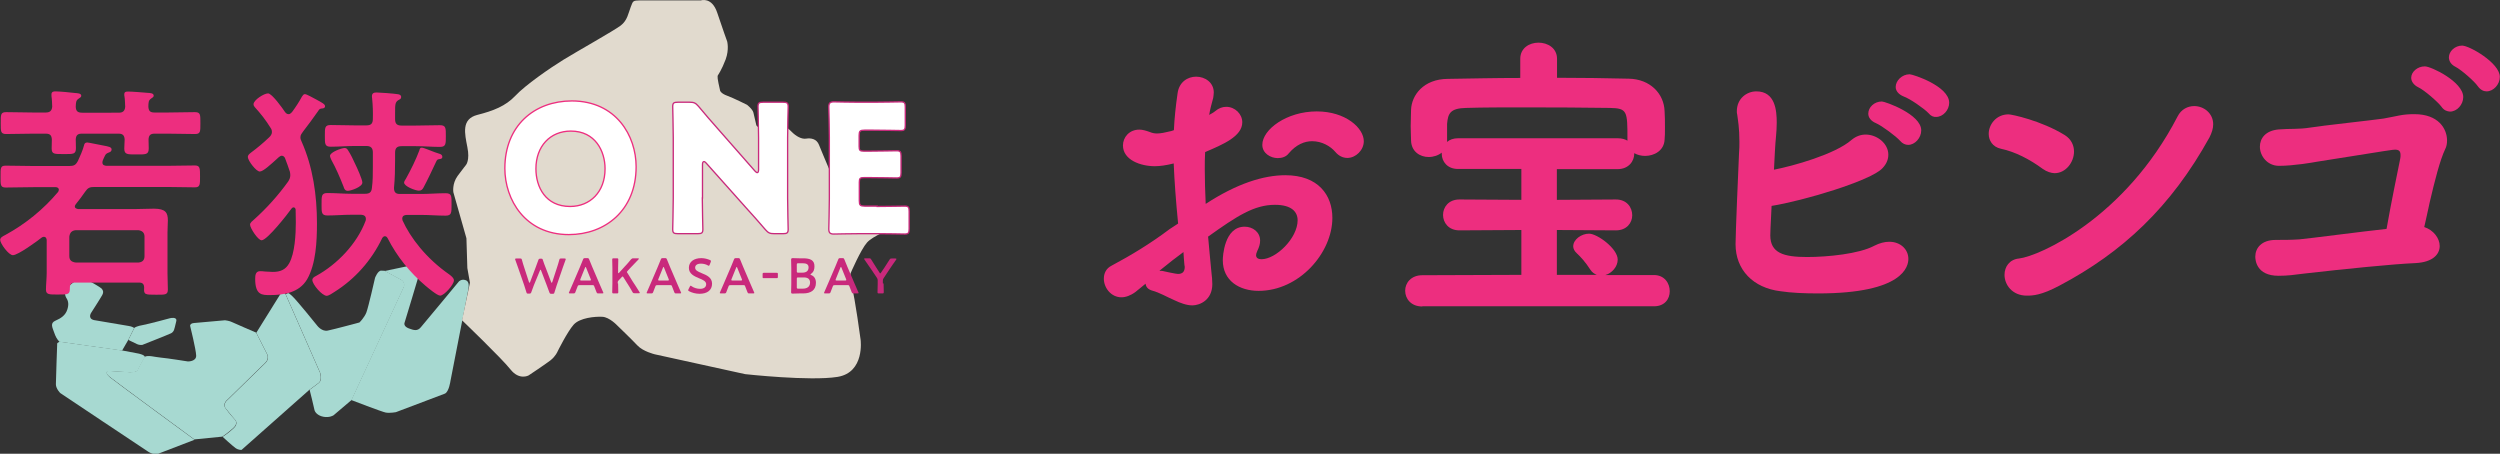 <?xml version="1.0" encoding="utf-8"?>
<!-- Generator: Adobe Illustrator 25.3.1, SVG Export Plug-In . SVG Version: 6.00 Build 0)  -->
<svg version="1.1" id="Layer_1" xmlns="http://www.w3.org/2000/svg" xmlns:xlink="http://www.w3.org/1999/xlink" x="0px" y="0px"
	 viewBox="0 0 1359.8 246.8" style="enable-background:new 0 0 1359.8 246.8;" xml:space="preserve">
<rect x="0" y="0" width="1359.8" height="246.8" fill="#333333" stroke="none"/>
<style type="text/css">
	.st0{fill:#A7D9D1;}
	.st1{fill:#E1DACE;}
	.st2{fill:#C9297C;}
	.st3{fill:#ED2E7F;}
	.st4{fill:#FFFFFF;stroke:#ED2E7F;stroke-width:0.733;}
	.st5{fill:#FFFFFF;stroke:#C9297C;stroke-width:0.733;}
</style>
<g>
	<g>
		<g>
			<path class="st0" d="M69.7,185C69.7,185,69.8,185,69.7,185l3.3-6.6c0,0,0,0,0,0s-1.2-0.9-3-1.1c-1.8-0.3-18.9-3.2-18.9-3.2
				c-3.6-0.9-1.5-4-1.5-4s4.9-7.6,6-9.6c1.1-2,0.1-3-0.4-3.6c-0.5-0.6-5.8-3.6-8.3-5c-2.5-1.4-4.4-0.2-4.4-0.2s-3.7,2.5-5.6,4.5
				c-1.9,2-1.8,4.2-0.8,5.9c1.1,1.6,1.4,3.6,0.5,6.3c-1,3.1-3.4,4.7-6.4,6c-3.1,1.3-1.7,3.7-0.8,6.3c0.9,2.6,1.5,3.6,2.9,5.2
				l34.1,4.8L69.7,185z"/>
			<path class="st0" d="M74.6,187.2c1.2,0.6,2.8,0.4,2.8,0.4s14.2-5.6,15.6-6.3c1.4-0.7,1.7-2,1.7-2s0.7-2.2,1.2-4.7
				c0.5-2.5-3.5-1.5-3.5-1.5s-11.4,3.1-14.7,3.7c-3,0.5-4.4,1.3-4.6,1.5l-3.3,6.6C70.3,185.2,73.5,186.6,74.6,187.2z"/>
			<path class="st0" d="M59.2,201.8c0,0,6.4,0.5,11.2,0.7c4.9,0.2,4.7-1.5,4.7-1.5l3.7-6.8c0-1.2-3.5-1.9-3.5-1.9l-9-1.7l0,0
				l-34.1-4.8c0,0,0,0,0.1,0.1c-1.7,0.8-1.2,1.4-1.2,1.4s-0.7,19.3-0.7,21.7c0,2.5,2.4,4.8,2.4,4.8s45.6,30.5,48,32
				c2.4,1.5,4.7,1.2,4.7,1.2l20.3-7.8c0,0-42-30.8-45.9-33.9C56.1,202,59.2,201.8,59.2,201.8z"/>
			<path class="st0" d="M217.8,151.9l-8.5-4.6c0,0,0,0-1.9-0.1c-1.9-0.1-3.4,3.9-3.4,3.9s-3.6,15.9-4.7,18.8
				c-1.1,2.9-3.8,5.5-3.8,5.5s-14.1,3.8-17.2,4.4c-3.2,0.7-5.7-2.6-5.7-2.6s-10.7-13.3-13.4-15.9c-2.7-2.6-2.4-1.9-3.8-1.2
				l18.8,42.8c0,0,1.2,3.7-0.7,5.3c-1.9,1.5-5.1,3.8-5.1,3.8s2.4,9.5,2.6,10.8c0.2,1.3,1.7,3.3,5,3.9c3.3,0.6,5.4-0.8,5.4-0.8
				l9.9-8.4c0,0,27.1-58.6,28.4-61.4C220.9,153.3,217.8,151.9,217.8,151.9z"/>
			<path class="st0" d="M245,207.3c0,0,9.2-47.3,9.7-49.7c0.5-2.5,0.4-4.8-1.7-5.3c-2.1-0.6-3.4,0.8-3.4,0.8s-18.8,22.7-20.7,24.9
				c-1.8,2.2-3.7,1.7-6.6,0.6c-2.9-1.1-2.3-2.9-2.3-2.9s8-26.2,8.8-29.6c0.8-3.4-3.4-2.1-3.4-2.1l-16.2,3.4l8.5,4.6
				c0,0,3.1,1.4,1.8,4.2c-1.3,2.8-28.4,61.4-28.4,61.4s16.6,6.4,18.7,6.8c2.2,0.4,5.5-0.2,5.5-0.2s24.5-9.3,26.7-10.1
				C244.2,213.1,245,207.3,245,207.3z"/>
			<path class="st0" d="M127.9,228.4c0,0-3.4-3.7-5.2-6.3c-1.9-2.5,1-4.7,1-4.7s18.9-18.4,20.7-20.2c1.8-1.8,1.1-4.1,1.1-4.1
				l-6.2-12.2c0,0-11.7-5-13.1-5.7c-1.3-0.7-3.8-1-3.8-1s-14.7,1.3-16.9,1.5c-2.2,0.2-2.1,1.5-2.1,1.5s3.2,12.9,3.3,16.2
				c0.1,3.3-4.5,3.2-4.5,3.2s-11.3-1.8-14.8-2.1c-3.5-0.3-6.7-1.5-8.8-0.4l-3.7,6.8c0,0,0.2,1.7-4.7,1.5c-4.8-0.2-11.2-0.7-11.2-0.7
				s-3.1,0.3,0.8,3.4c3.9,3.1,45.9,33.9,45.9,33.9l15.2-1.5c0,0,3.3-2.2,6-4.7C129.7,230.3,127.9,228.4,127.9,228.4z"/>
			<path class="st0" d="M174.1,202.8L155.3,160c-1.6-1.8-2.7-0.2-2.7-0.2L139.4,181l6.2,12.2c0,0,0.7,2.3-1.1,4.1
				c-1.8,1.8-20.7,20.2-20.7,20.2s-2.9,2.2-1,4.7c1.9,2.5,5.2,6.3,5.2,6.3s1.8,1.9-0.9,4.4c-2.6,2.5-6,4.7-6,4.7s5.3,4.9,7,6.1
				s3.3,1,3.3,1l36.9-32.7c0,0,3.2-2.3,5.1-3.8C175.3,206.6,174.1,202.8,174.1,202.8z"/>
		</g>
		<path class="st1" d="M254.2,145.8l-0.5-16.2l-7.1-25c0,0-0.8-4.6,2.3-8.9c3.2-4.3,4.5-5.9,4.5-5.9s2.3-2.5,0.8-9.8
			c-1.4-7.3-3.4-15.2,5.4-17.5c8.7-2.2,15.4-4.8,20.7-10.4c5.3-5.7,18.7-15,26-19.5c7.3-4.5,27.6-15.9,31.3-18.7
			c3.7-2.8,4.2-6.9,5.5-10.2c1.3-3.3,1-3.4,5.4-3.5c4.4,0,32.8,0,32.8,0s5.9-2,8.8,6.7c2.9,8.7,5.4,15.6,5.4,15.6s1.2,4.3-0.8,9.8
			c-2.1,5.6-4.2,8.6-4.2,8.6s-0.6,0.2,0.3,4.4c0.9,4.1,0.9,4.1,0.9,4.1s0.5,1.5,3.9,2.7c3.3,1.2,10.7,4.9,10.7,4.9s3.1,2.4,3.5,4.3
			c0.4,1.8,1.6,6.9,1.6,6.9s1.8,2.4,4.4,2.5c2.6,0.1,10-2.2,10-2.2s2,0.3,4.6,3c2.6,2.7,5.7,4.3,8.1,3.9c2.4-0.4,5.7,0,7,3.5
			c1.3,3.4,11.7,27.7,11.7,27.7s-5.5,9.4-1,9.4c4.4,0,22,2.8,22,2.8s6.8,1.3,6.3,4c-0.6,2.7-9.5,5.3-12.9,9.1
			c-3.4,3.8-8.9,16.6-8.9,16.6s-1,2.6,0.7,7.9c1.6,5.3,4.7,28.4,4.7,28.4s2.4,17.8-12.6,20.2c-15,2.4-50.2-1.5-50.2-1.5l-49.2-10.8
			c0,0-6.3-1.5-9.4-4.8c-3.1-3.3-11-10.9-11-10.9s-4.2-4.5-8.1-4.7c-3.9-0.2-12.2,0.5-15.6,4.3c-3.4,3.8-8.7,14.5-8.7,14.5
			s-1,2.6-3.9,4.9c-3,2.3-11.9,8.2-11.9,8.2s-5,2.8-9.8-3.2c-4.7-6-26.4-26.8-26.4-26.8l4.3-20.4L254.2,145.8z"/>
	</g>
	<g>
		<g>
			<g>
				<g>
					<path class="st2" d="M290.4,155.1c-0.5,1.3-0.9,2.4-1.4,3.8c-0.2,0.6-0.4,0.8-1.1,0.8h-0.6c-0.7,0-0.8-0.1-1-0.8
						c-0.4-1.4-0.8-2.5-1.2-3.8l-3.3-9.5c-0.5-1.3-0.9-2.5-1.5-4.2c-0.1-0.2-0.1-0.3-0.1-0.5c0-0.2,0.2-0.3,0.6-0.3h2.1
						c0.7,0,0.8,0.1,1,0.8c0.4,1.6,0.8,2.7,1.2,4l2.6,8c0.1,0.2,0.2,0.4,0.3,0.4c0.1,0,0.2-0.1,0.3-0.3l3-7.9
						c0.5-1.4,0.9-2.5,1.5-4.1c0.2-0.6,0.4-0.8,1.1-0.8h0.4c0.7,0,0.8,0.1,1,0.8c0.5,1.6,1,2.8,1.5,4.1l3,7.9
						c0.1,0.2,0.2,0.3,0.3,0.3c0.1,0,0.2-0.1,0.3-0.4l2.6-8c0.4-1.3,0.8-2.4,1.2-4c0.2-0.7,0.3-0.8,1-0.8h1.9c0.4,0,0.6,0.1,0.6,0.3
						c0,0.1,0,0.3-0.1,0.5c-0.6,1.7-1,2.9-1.5,4.2l-3.3,9.6c-0.4,1.3-0.8,2.4-1.2,3.8c-0.2,0.7-0.3,0.8-1,0.8h-0.7
						c-0.7,0-0.8-0.1-1.1-0.8c-0.5-1.4-0.9-2.6-1.4-3.8l-3.1-8.1c-0.1-0.2-0.2-0.4-0.3-0.4c-0.1,0-0.2,0.1-0.3,0.4L290.4,155.1z"/>
					<path class="st2" d="M315.3,155.1c-0.7,0-0.9,0.1-1.1,0.6c-0.4,0.9-0.7,1.8-1.2,3.1c-0.2,0.6-0.4,0.8-1.1,0.8H310
						c-0.4,0-0.6-0.1-0.6-0.3c0-0.1,0.1-0.2,0.2-0.5c0.8-1.9,1.4-3.2,2-4.6l3.9-9.1c0.5-1.2,1-2.5,1.6-3.9c0.2-0.6,0.4-0.8,1.1-0.8
						h1.2c0.7,0,0.8,0.1,1.1,0.8c0.6,1.5,1.1,2.8,1.6,3.9l3.9,9.1c0.6,1.4,1.2,2.7,2,4.6c0.1,0.2,0.2,0.4,0.2,0.5
						c0,0.2-0.2,0.3-0.6,0.3h-2.1c-0.7,0-0.8-0.1-1.1-0.8c-0.5-1.3-0.8-2.2-1.2-3.1c-0.2-0.6-0.4-0.6-1.1-0.6H315.3z M315.7,151.8
						c-0.1,0.2-0.1,0.3-0.1,0.5c0,0.2,0.2,0.3,0.6,0.3h4.6c0.4,0,0.6-0.1,0.6-0.3c0-0.1,0-0.3-0.1-0.5l-2.5-6.2
						c-0.1-0.3-0.2-0.4-0.3-0.4c-0.1,0-0.2,0.1-0.3,0.4L315.7,151.8z"/>
					<path class="st2" d="M336.2,154.2c0,1.6,0.1,4.5,0.1,4.7c0,0.6-0.2,0.7-0.8,0.7h-1.7c-0.6,0-0.8-0.1-0.8-0.7
						c0-0.2,0.1-3.2,0.1-4.7v-8.3c0-1.6-0.1-4.5-0.1-4.7c0-0.6,0.2-0.7,0.8-0.7h1.7c0.6,0,0.8,0.1,0.8,0.7c0,0.2-0.1,3.2-0.1,4.7
						v2.3c0,0.3,0.1,0.4,0.2,0.4c0.1,0,0.2-0.1,0.3-0.2l2.9-3.2c1.1-1.2,2.2-2.3,3.6-4.1c0.5-0.5,0.7-0.6,1.3-0.6h2.5
						c0.4,0,0.5,0.1,0.5,0.2c0,0.1-0.1,0.2-0.2,0.4c-2.1,2.2-3.3,3.4-4.7,4.9l-1.2,1.3c-0.2,0.3-0.4,0.5-0.4,0.6
						c0,0.2,0.1,0.4,0.3,0.6l2.9,4.7c1,1.5,2,3,3.6,5.6c0.1,0.2,0.2,0.3,0.2,0.5c0,0.2-0.2,0.2-0.6,0.2h-2.2c-0.7,0-0.9-0.1-1.2-0.7
						c-1.1-2-2-3.4-2.9-4.8l-2-3.2c-0.2-0.3-0.3-0.4-0.5-0.4c-0.2,0-0.3,0.1-0.5,0.4l-1.7,1.8c-0.3,0.3-0.4,0.5-0.4,1V154.2z"/>
					<path class="st2" d="M357.6,155.1c-0.7,0-0.9,0.1-1.1,0.6c-0.4,0.9-0.7,1.8-1.2,3.1c-0.2,0.6-0.4,0.8-1.1,0.8h-1.9
						c-0.4,0-0.6-0.1-0.6-0.3c0-0.1,0.1-0.2,0.2-0.5c0.8-1.9,1.4-3.2,2-4.6l3.9-9.1c0.5-1.2,1-2.5,1.6-3.9c0.2-0.6,0.4-0.8,1.1-0.8
						h1.2c0.7,0,0.8,0.1,1.1,0.8c0.6,1.5,1.1,2.8,1.6,3.9l3.9,9.1c0.6,1.4,1.2,2.7,2,4.6c0.1,0.2,0.2,0.4,0.2,0.5
						c0,0.2-0.2,0.3-0.6,0.3h-2.1c-0.7,0-0.8-0.1-1.1-0.8c-0.5-1.3-0.8-2.2-1.2-3.1c-0.2-0.6-0.4-0.6-1.1-0.6H357.6z M358.1,151.8
						c-0.1,0.2-0.1,0.3-0.1,0.5c0,0.2,0.2,0.3,0.6,0.3h4.6c0.4,0,0.6-0.1,0.6-0.3c0-0.1,0-0.3-0.1-0.5l-2.5-6.2
						c-0.1-0.3-0.2-0.4-0.3-0.4c-0.1,0-0.2,0.1-0.3,0.4L358.1,151.8z"/>
					<path class="st2" d="M387.3,154.3c0,3.5-2.6,5.5-6.8,5.5c-2.1,0-4.2-0.6-5.7-1.4c-0.4-0.2-0.5-0.4-0.5-0.6
						c0-0.1,0.1-0.3,0.2-0.5l0.7-1.4c0.2-0.4,0.3-0.5,0.5-0.5c0.1,0,0.3,0.1,0.5,0.3c1.3,0.9,3,1.4,4.6,1.4c2,0,3.3-0.9,3.3-2.5
						c0-1.6-1.7-2.4-4-3.3c-2.6-1.1-5.4-2.4-5.4-5.6c0-3.3,2.7-5.3,6.8-5.3c1.7,0,3.4,0.5,4.6,1c0.4,0.2,0.6,0.3,0.6,0.6
						c0,0.1-0.1,0.3-0.1,0.5L386,144c-0.2,0.4-0.3,0.6-0.4,0.6c-0.1,0-0.3-0.1-0.5-0.2c-1-0.6-2.4-1-3.8-1c-2.2,0-3.2,0.9-3.2,2.2
						c0,1.4,1.4,2.1,3.6,3C384.5,149.7,387.3,151,387.3,154.3z"/>
					<path class="st2" d="M397.4,155.1c-0.7,0-0.9,0.1-1.1,0.6c-0.4,0.9-0.7,1.8-1.2,3.1c-0.2,0.6-0.4,0.8-1.1,0.8h-1.9
						c-0.4,0-0.6-0.1-0.6-0.3c0-0.1,0.1-0.2,0.2-0.5c0.8-1.9,1.4-3.2,2-4.6l3.9-9.1c0.5-1.2,1-2.5,1.6-3.9c0.2-0.6,0.4-0.8,1.1-0.8
						h1.2c0.7,0,0.8,0.1,1.1,0.8c0.6,1.5,1.1,2.8,1.6,3.9l3.9,9.1c0.6,1.4,1.2,2.7,2,4.6c0.1,0.2,0.2,0.4,0.2,0.5
						c0,0.2-0.2,0.3-0.6,0.3h-2.1c-0.7,0-0.8-0.1-1.1-0.8c-0.5-1.3-0.8-2.2-1.2-3.1c-0.2-0.6-0.4-0.6-1.1-0.6H397.4z M397.9,151.8
						c-0.1,0.2-0.1,0.3-0.1,0.5c0,0.2,0.2,0.3,0.6,0.3h4.6c0.4,0,0.6-0.1,0.6-0.3c0-0.1,0-0.3-0.1-0.5l-2.5-6.2
						c-0.1-0.3-0.2-0.4-0.3-0.4c-0.1,0-0.2,0.1-0.3,0.4L397.9,151.8z"/>
					<path class="st2" d="M417.9,151.3c-0.9,0-2.1,0-2.5,0c-0.6,0-0.6-0.2-0.6-0.8v-1.3c0-0.6,0.1-0.8,0.6-0.8c0.3,0,1.6,0,2.5,0
						h2.3c0.8,0,2,0,2.3,0c0.6,0,0.6,0.2,0.6,0.8v1.3c0,0.6-0.1,0.8-0.6,0.8c-0.3,0-1.5,0-2.3,0H417.9z"/>
					<path class="st2" d="M434.7,159.6c-1.3,0-3.4,0.1-3.6,0.1c-0.6,0-0.8-0.2-0.8-0.8c0-0.2,0.1-3.1,0.1-4.6v-8.5
						c0-1.3-0.1-4-0.1-4.5c0-0.6,0.2-0.9,0.8-0.9c0.3,0,2.3,0.1,3.6,0.1h2.1c3.9,0,6.2,1,6.2,4.3c0,1.6-0.3,3-1.8,4.1
						c-0.2,0.2-0.4,0.3-0.4,0.4c0,0.1,0.1,0.2,0.4,0.3c1.6,0.6,2.6,2,2.6,4.2c0,4-2.7,5.8-7,5.8H434.7z M433.4,147.5
						c0,0.7,0.1,0.8,0.8,0.8h2.2c2,0,3.4-0.8,3.4-2.9c0-1.8-1.5-2.2-3.1-2.2h-2.5c-0.7,0-0.8,0.1-0.8,0.8V147.5z M433.4,156.2
						c0,0.7,0.1,0.8,0.8,0.8h2.5c2.2,0,3.9-1,3.9-3.3c0-2-1.3-2.8-3.4-2.8h-3c-0.7,0-0.8,0.1-0.8,0.8V156.2z"/>
					<path class="st2" d="M454.1,155.1c-0.7,0-0.9,0.1-1.1,0.6c-0.4,0.9-0.7,1.8-1.2,3.1c-0.2,0.6-0.4,0.8-1.1,0.8h-1.9
						c-0.4,0-0.6-0.1-0.6-0.3c0-0.1,0.1-0.2,0.2-0.5c0.8-1.9,1.4-3.2,2-4.6l3.9-9.1c0.5-1.2,1-2.5,1.6-3.9c0.2-0.6,0.4-0.8,1.1-0.8
						h1.2c0.7,0,0.8,0.1,1.1,0.8c0.6,1.5,1.1,2.8,1.6,3.9l3.9,9.1c0.6,1.4,1.2,2.7,2,4.6c0.1,0.2,0.2,0.4,0.2,0.5
						c0,0.2-0.2,0.3-0.6,0.3h-2.1c-0.7,0-0.8-0.1-1.1-0.8c-0.5-1.3-0.8-2.2-1.2-3.1c-0.2-0.6-0.4-0.6-1.1-0.6H454.1z M454.6,151.8
						c-0.1,0.2-0.1,0.3-0.1,0.5c0,0.2,0.2,0.3,0.6,0.3h4.6c0.4,0,0.6-0.1,0.6-0.3c0-0.1,0-0.3-0.1-0.5l-2.5-6.2
						c-0.1-0.3-0.2-0.4-0.3-0.4c-0.1,0-0.2,0.1-0.3,0.4L454.6,151.8z"/>
					<path class="st2" d="M480.6,154.2c0,1.6,0.1,4.5,0.1,4.7c0,0.6-0.2,0.7-0.8,0.7h-1.8c-0.6,0-0.8-0.1-0.8-0.7
						c0-0.2,0.1-3.2,0.1-4.7v-1.7c0-0.6-0.1-0.9-0.5-1.5l-3.1-4.6c-1.1-1.6-2.2-3.2-3.6-5.2c-0.1-0.2-0.2-0.3-0.2-0.4
						c0-0.2,0.2-0.3,0.6-0.3h2.1c0.7,0,0.9,0.1,1.2,0.7c0.9,1.5,1.8,2.9,2.7,4.3l1.8,2.8c0.2,0.3,0.3,0.4,0.4,0.4
						c0.1,0,0.2-0.1,0.4-0.4l1.9-2.8c0.9-1.4,1.8-2.7,2.7-4.2c0.4-0.6,0.5-0.7,1.2-0.7h2c0.4,0,0.6,0.1,0.6,0.3
						c0,0.1-0.1,0.2-0.2,0.4c-1.4,1.9-2.4,3.5-3.6,5.2l-3.1,4.7c-0.4,0.5-0.5,0.8-0.5,1.5V154.2z"/>
				</g>
			</g>
			<g>
				<path class="st3" d="M75.7,153.7h-35c-1.9,0-2.7,0.9-2.7,2.8c0,3.7-0.6,3.7-6.5,3.7c-4.7,0-6.5,0.1-6.5-2.7
					c0-2.5,0.4-6.3,0.4-9.2v-17.8c-0.1-0.9-0.5-1.7-1.5-1.7c-0.5,0-0.9,0.2-1.2,0.4c-2.5,2-12.9,9.6-15.7,9.6
					c-2.3,0-6.9-6.4-6.9-8.3c0-1.4,1.7-2.1,2.8-2.7c11-6,20.6-13.8,28.7-23.4c0.2-0.4,0.4-0.7,0.4-1.2c0-1-0.9-1.4-1.7-1.4H18.4
					c-5.2,0-10.2,0.2-15.3,0.2c-3,0-2.8-1.6-2.8-6c0-4.6-0.1-5.9,2.8-5.9c5.1,0,10.1,0.2,15.3,0.2h19.2c2.6,0,3.6-0.5,4.8-2.8
					c1.2-2.6,2.5-5.5,3.3-8.4c0.2-1,0.6-1.6,1.8-1.6c0.7,0,7,1.4,8.4,1.6c3.3,0.6,4.8,0.9,4.8,2.2c0,1-0.7,1.4-1.6,1.7
					c-1.6,0.6-1.7,1-2.5,2.7c-0.2,0.5-0.5,1-0.7,1.6c-0.1,0.4-0.2,0.6-0.2,1.1c0,1.4,1.1,1.7,2.2,1.8h32.8c5.1,0,10.1-0.2,15.3-0.2
					c2.8,0,2.8,1.5,2.8,5.9c0,4.4,0.1,6-2.8,6c-5.2,0-10.2-0.2-15.3-0.2H51.4c-2.6,0-3.6,0.4-5.1,2.6c-1.6,2.3-3.3,4.6-5.1,6.8
					c-0.2,0.4-0.5,0.7-0.5,1.2c0,1,0.9,1.2,1.7,1.4h31.8c3.2,0,6.3-0.2,9.5-0.2c6.5,0,7.6,2.3,7.6,6.4c0,1.9-0.2,4.2-0.2,6.8v21.7
					c0,3.1,0.2,6.4,0.2,9.1c0,3-1.6,2.8-6.5,2.8c-5.9,0-6.7,0-6.4-3.8C78.4,154.6,77.6,153.7,75.7,153.7z M64.6,61.3
					c2.2,0,3.3-0.9,3.5-3.2c-0.1-1.7-0.1-3.9-0.4-5.7c-0.1-0.2-0.1-0.7-0.1-1.1c0-1.4,1-1.5,2.1-1.5c2.1,0,8.3,0.5,10.6,0.7
					c1.4,0.1,3.3,0.1,3.3,1.6c0,0.6-0.6,1-1.4,1.5c-1.5,1.1-1.4,2-1.5,4.3c0.1,2.5,1,3.3,3.3,3.3h7.4c4.9,0,9.7-0.2,14.6-0.2
					c3.1,0,3,1.4,3,6c0,4.6,0.1,5.9-3,5.9c-4.8,0-9.6-0.2-14.6-0.2h-7.3c-2.3,0-3.2,0.9-3.3,3.2c0,1.6,0.1,3.2,0.1,4.8
					c0,3.5-1.6,3.3-6.8,3.3c-4.8,0-6.5,0.1-6.5-3.2c0-1.6,0.2-3.3,0.2-4.9c-0.1-2.3-1.1-3.2-3.3-3.2h-20c-2.3,0-3.2,0.9-3.3,3.2
					c0,1.5,0.1,3.1,0.1,4.6c0,3.5-1.4,3.3-6.7,3.3c-5.1,0-6.5,0.1-6.5-3.1c0-1.6,0.1-3.2,0.1-4.8c-0.1-2.3-1-3.2-3.3-3.2h-7
					c-4.9,0-9.7,0.2-14.5,0.2c-3.1,0-3-1.4-3-5.9c0-4.7-0.1-6,3-6c4.8,0,9.6,0.2,14.5,0.2h7c2.2,0,3.3-0.9,3.5-3.2
					c-0.1-1.9-0.1-3.8-0.4-5.7C28,52,28,51.5,28,51.3c0-1.4,1.1-1.6,2.1-1.6c2.1,0,8.5,0.6,10.9,0.9c1.1,0.1,3.2,0.1,3.2,1.5
					c0,0.7-0.7,1.1-1.5,1.6c-1.4,1-1.4,2-1.5,4.4c0.1,2.3,1,3.2,3.5,3.2H64.6z M75.3,142.8c2.1-0.2,3.3-1.2,3.3-3.5v-10.6
					c0-2.1-1.2-3.2-3.3-3.5H41.2c-2.2,0.2-3.2,1.4-3.5,3.5v10.6c0,2.2,1.2,3.2,3.5,3.5H75.3z"/>
				<path class="st3" d="M155.1,86.2c-0.2-0.7-0.9-1.5-1.8-1.5c-1.1,0-2.3,1.4-3.1,2.1c-2.6,2.3-7,6.5-8.9,6.5c-2,0-6.5-6-6.5-7.9
					c0-1.1,0.9-1.7,1.6-2.3c3.5-2.6,6.9-5.4,10.1-8.5c0.7-0.7,1.4-1.6,1.4-2.7c0-1-0.2-1.6-0.7-2.3c-2.5-4.1-5.4-7.8-8.6-11.3
					c-0.4-0.4-0.7-1-0.7-1.6c0-2.3,5.7-5.9,7.9-5.9c2.1,0,7.9,8.1,9.2,10.1c0.5,0.6,1,1.2,2,1.2c0.7,0,1.2-0.5,1.8-1.1
					c2-2.7,3.8-5.4,5.4-8.4c0.4-0.6,0.9-1.4,1.6-1.4c1.1,0,4.3,2,5.8,2.7c3.9,2.1,5.2,2.8,5.2,3.9c0,0.9-0.9,1.2-1.6,1.2
					c-1,0.1-1.4,0.1-2.3,1.6c-2.6,3.7-5.3,7.4-8.1,11c-0.6,0.9-1.4,1.8-1.4,3c0,0.9,0.2,1.5,0.6,2.3c6.2,13.9,8.4,29.3,8.4,44.6
					c0,9.5-0.5,22.1-5.4,30.5c-4.3,7.2-12.6,8.5-20.2,8.5c-4.2,0-8,0.1-8-8.8c0-2,0.2-4.2,2.7-4.2c0.9,0,2,0.1,2.8,0.2
					c1,0.1,3,0.2,4.1,0.2c3.9,0,6.9-1.1,8.9-4.7c3.1-5.5,3.6-15.9,3.6-22.2c0-2.3-0.1-4.7-0.1-7c-0.1-0.6-0.4-1.2-1.1-1.2
					c-0.5,0-0.7,0.2-1.1,0.6c-2.1,3-13.3,17.3-16.3,17.3c-2,0-6.3-6.7-6.3-8.5c0-1.1,1.4-2.1,2.2-2.8c6.9-6.2,13.1-13.1,18.5-20.6
					c0.7-1.1,1.2-2.1,1.2-3.5c0-0.6-0.1-1.2-0.2-1.8C156.9,91,156,88.6,155.1,86.2z M199,119c0-1.6-1.2-2.1-2.6-2.2h-5.1
					c-4.4,0-8.8,0.4-13.2,0.4c-3.3,0-3.2-1.7-3.2-6c0-4.6-0.1-6.2,3.2-6.2c4.4,0,8.8,0.4,13.2,0.4h7.3c2.5,0,3.5-0.9,3.7-3.3
					c0.5-3.7,0.5-7.5,0.5-11.2v-8c0-2.3-1-3.5-3.5-3.5h-6.3c-4.3,0-8.8,0.4-13.1,0.4c-3.3,0-3.2-1.6-3.2-5.9c0-4.4-0.1-5.9,3.2-5.9
					c4.3,0,8.8,0.2,13.1,0.2h6.3c2.5,0,3.5-1,3.5-3.5c0.1-3.7,0-7.4-0.4-11.2c0-0.4-0.1-0.7-0.1-1.1c0-1.7,1-2.1,2.5-2.1
					c1.7,0,9.6,0.6,11.3,0.9c1,0.1,2.1,0.4,2.1,1.6c0,1-0.7,1.2-1.6,1.7c-1.7,1.1-1.7,2.5-1.7,6.8v3.5c0,2.5,1,3.5,3.5,3.5h7.8
					c4.3,0,8.8-0.2,13.1-0.2c3.3,0,3.2,1.6,3.2,5.9c0,4.2,0.1,5.9-3.2,5.9c-4.3,0-8.6-0.4-13.1-0.4h-7.8c-2.5,0-3.5,1.1-3.5,3.5v3.7
					c0,5.3-0.1,10.5-0.6,15.5c0,2.3,0.9,3.3,3.1,3.3h11.7c4.4,0,8.8-0.4,13.2-0.4c3.5,0,3.3,1.5,3.3,6.2c0,4.4,0.1,6-3.3,6
					c-4.4,0-8.8-0.4-13.2-0.4h-8c-1.2,0.1-2.3,0.5-2.3,2c0,0.4,0.1,0.7,0.2,1.1c4.2,9.2,12.7,20.5,25.4,29.3c1.2,0.9,2.5,2,2.5,3.2
					c0,2.3-5.3,8.3-7.5,8.3c-1.6,0-6.7-4.3-8-5.4c-8.6-7.3-15.5-15.9-20.6-25.9c-0.4-0.6-0.7-1-1.5-1c-0.6,0-1.1,0.5-1.4,1
					c-5.8,12.1-14.7,22.2-26,29.3c-0.9,0.6-3.1,2.1-4.2,2.1c-2.5,0-7.8-6.2-7.8-8.6c0-1.1,1-1.7,2-2.2c11.5-6.3,22.3-17.5,27-30.1
					C199,119.6,199,119.2,199,119z M189.2,103.8c-1.5,0-2-1.1-2.3-2.2c-2-5.1-4.1-10-6.7-14.7c-0.2-0.5-0.7-1.5-0.7-2.1
					c0-2.1,6.5-4.3,7.9-4.3c1,0,1.5,0.5,2,1.4c1.4,2.1,2.7,4.9,3.8,7.3c0.9,1.8,3.9,8.4,3.9,10.1
					C197.1,101.7,190.8,103.8,189.2,103.8z M239.2,83.7c0.7,0.2,1.4,0.7,1.4,1.6c0,0.9-0.6,1.1-1.4,1.2c-1.2,0.2-1.4,0.2-2,1.5
					c-1.9,4.1-4.8,10.2-6.9,14.1c-0.6,1-1.1,1.6-2.5,1.6c-1.8,0-8-2.3-8-4.4c0-0.6,0.6-1.5,1-2.1c2.7-4.9,5.3-10.1,7.3-15.4
					c0.2-0.9,0.4-1.5,1.4-1.5c0.7,0,4.4,1.5,7,2.5C237.7,83.2,238.7,83.5,239.2,83.7z"/>
			</g>
			<g>
				<g>
					<path class="st4" d="M346,90.7c0,23.7-16.8,36.9-36.6,36.9c-23.8,0-34.8-19.1-34.8-36c0-23.1,15.9-36.7,36.5-36.7
						C335.2,55,346,73.9,346,90.7z M291.5,91.8c0,9.9,5.2,20.5,18.6,20.5c10.8,0,19-7.8,19-20.5c0-9.6-5.3-20.5-18.6-20.5
						C299.2,71.3,291.5,79.6,291.5,91.8z"/>
					<path class="st5" d="M382,107.7c0,5.1,0.3,16.3,0.3,17c0,2-0.6,2.4-2.8,2.4h-10.8c-2.2,0-2.8-0.4-2.8-2.4
						c0-0.7,0.3-11.8,0.3-17V75c0-5.1-0.3-16.3-0.3-17c0-2,0.6-2.4,2.8-2.4h6.4c2.4,0,3.2,0.4,4.8,2.2c3.6,4.4,7,8.2,10.5,12.2
						l20.2,23c0.5,0.6,1,0.9,1.3,0.9c0.4,0,0.7-0.5,0.7-1.6V75c0-5.1-0.3-16.3-0.3-17c0-2,0.6-2.4,2.8-2.4h10.8
						c2.2,0,2.8,0.4,2.8,2.4c0,0.7-0.3,11.8-0.3,17v32.7c0,5.1,0.3,16.3,0.3,17c0,2-0.6,2.4-2.8,2.4h-4.8c-2.4,0-3.2-0.4-4.8-2.2
						c-3.5-4.1-6.7-7.7-10.7-12.1l-21.5-24.1c-0.5-0.6-0.9-0.8-1.2-0.8c-0.5,0-0.8,0.5-0.8,1.6V107.7z"/>
					<path class="st5" d="M477.1,112.3c4.6,0,14.4-0.2,15-0.2c2,0,2.4,0.6,2.4,2.8v9.6c0,2.2-0.4,2.8-2.4,2.8
						c-0.7,0-10.5-0.2-15-0.2h-9.9c-4.5,0-13,0.2-13.7,0.2c-2,0-2.7-0.7-2.7-2.7c0-0.7,0.3-11.4,0.3-16.6V74.7
						c0-5.1-0.3-15.9-0.3-16.6c0-2,0.7-2.7,2.7-2.7c0.7,0,9.2,0.2,13.7,0.2h7.8c4.6,0,14.4-0.2,15-0.2c2,0,2.4,0.6,2.4,2.8v10
						c0,2.2-0.4,2.8-2.4,2.8c-0.7,0-10.5-0.2-15-0.2h-4.8c-2.4,0-2.9,0.5-2.9,2.9v5.9c0,2.2,0.4,2.6,2.6,2.6h2.8
						c4.6,0,14.4-0.2,15-0.2c2,0,2.4,0.6,2.4,2.8v9.2c0,2.2-0.4,2.8-2.4,2.8c-0.7,0-10.5-0.2-15-0.2H470c-2.2,0-2.6,0.4-2.6,2.6v10
						c0,2.4,0.5,2.9,2.9,2.9H477.1z"/>
				</g>
			</g>
		</g>
	</g>
</g>
<g>
	<path class="st3" d="M640.8,121.6c-1.2-12.3-2-22.9-2.4-32.7c-4,1-7.4,1.5-10.3,1.5c-7.7,0-17.3-3.4-17.3-11.3
		c0-4.4,3.4-8.6,8.9-8.6c1.7,0,3.5,0.5,5.7,1.3c1.2,0.5,2.4,0.8,3.9,0.8c2,0,4.4-0.5,7.7-1.3l1.5-0.5c0.3-6.6,1-13.1,2-20
		c0.8-6.2,5.5-9.1,10.1-9.1c4.9,0,9.6,3.2,9.6,8.6c0,1-0.2,1.9-0.3,2.9c-0.8,3-1.7,6.1-2.2,9.3c1.2-0.7,2.4-1.3,3.2-2
		c2-1.7,4-2.4,6.1-2.4c4.7,0,8.7,3.9,8.7,8.4c0,7.7-10.6,12.1-20.2,16.2c-0.2,3-0.2,6.2-0.2,9.4c0,5.9,0.2,12.1,0.5,18.8
		c17-11.1,31.5-15.6,43.3-15.6c18,0,25.6,10.9,25.6,23.2c0,19-18,39.7-40.1,39.7c-10.4,0-19.5-5.4-19.5-16.7
		c0-1.8,0.7-18.2,11.9-18.2c4.4,0,8.4,2.9,8.4,7.6c0,1.7-0.5,3.5-1.5,5.5c-0.5,1-0.7,1.9-0.7,2.4c0,1.5,1.2,2.2,2.9,2.2
		c7.9,0,19.7-11.4,19.7-21.2c0-4.5-3.2-8.4-12.3-8.4c-11.4,0-20.7,6.1-36.4,17.3c0.5,6.1,1.2,12.5,1.8,19.2c0.3,2.5,0.5,4.7,0.5,6.6
		c0,8.8-6.9,11.6-10.9,11.6c-3,0-6.6-1.3-9.9-2.9c-4.2-1.8-7.7-4-12.1-5.2c-2.2-0.7-3.2-2-3.4-3.7c-2.2,1.7-4,3.4-5.5,4.5
		c-2.7,2-5.4,2.9-7.6,2.9c-5.7,0-9.6-5.2-9.6-10.1c0-2.9,1.2-5.6,4.2-7.1c10.3-5.5,21-11.9,31.6-19.9L640.8,121.6z M630.6,147.3
		c0.8,0,1.7,0,2.7,0.3c0,0,5.4,1.2,5.9,1.2c0.5,0,1,0.2,1.5,0.2c2.5,0,3.7-1.2,3.7-3.9c0-0.3-0.2-0.8-0.2-1.3
		c-0.3-2.4-0.3-4.5-0.5-6.7C640.5,139.4,635.5,143.3,630.6,147.3z M726.2,82.5c-2.5-2.9-7.1-5.7-12.5-5.7c-4,0-8.6,1.7-12.8,6.7
		c-1.3,1.7-3.5,2.5-5.9,2.5c-4,0-8.4-2.7-8.4-7.2c0-8.4,13.3-18.2,29.6-18.2c15.8,0,25.6,9.1,25.6,16.2c0,4.9-4.4,9.1-8.9,9.1
		C730.5,85.9,728.2,84.9,726.2,82.5z"/>
	<path class="st3" d="M773.6,166.7c-6.1,0-9.3-4.2-9.3-8.6c0-4.2,3.2-8.4,9.3-8.4l53.9-0.2v-24.4l-33.7,0.2c-5.9,0-8.9-4.2-8.9-8.4
		c0-4.2,3-8.4,8.9-8.4l33.7,0.2V91.9H793c-5.7,0-8.8-4-8.8-8.2V83c-1.8,1.5-4.5,2.4-7.1,2.4c-4.7,0-9.4-2.9-9.6-8.9
		c0-2.2-0.2-5.1-0.2-7.9c0-3,0.2-6.2,0.2-8.9c0.3-7.9,6.7-16.7,20-16.8c13-0.2,26.3-0.5,39.4-0.5V32c0-5.9,5-8.8,9.9-8.8
		c5,0,10.1,2.9,10.1,8.8v10.3c13.1,0,26.3,0.2,39,0.5c11.6,0.2,19.2,8.1,19.5,17.7c0.2,2.5,0.2,5.9,0.2,9.1c0,2.4,0,4.7-0.2,6.4
		c-0.3,5.9-5.6,8.8-10.6,8.8c-2,0-4.2-0.5-5.9-1.5v0.3c0,4-3,8.4-9.1,8.4h-33v16.7l32.1-0.2c5.9,0,8.9,4.2,8.9,8.6
		c0,4-2.9,8.2-8.9,8.2l-32.1-0.2v24.4h21.7c-1.2-0.5-2.5-1.3-3.4-2.7c-2.9-4.5-5.5-7.2-7.2-8.8c-1.5-1.3-2.2-2.7-2.2-4
		c0-3.7,4.4-6.9,8.6-6.9c4.5,0,15.6,8.1,15.6,14.1c0,3.9-3.2,7.4-6.7,8.4h26.4c5.7,0,8.6,4.4,8.6,8.8c0,4.2-2.7,8.2-8.6,8.2H773.6z
		 M885.2,75.9c0-15.5,0-17-9.6-17.2c-14.1-0.2-30.3-0.3-45.9-0.3c-11.3,0-22.6,0-32.3,0.3c-8.6,0.2-9.8,3-10.3,8.6v9.9
		c1.3-1.2,3.4-2,5.9-2h87c2,0,3.9,0.5,5.2,1.3V75.9z"/>
	<path class="st3" d="M962.9,128c0,9.6,7.2,11.8,20,11.8c11.1,0,28.3-1.7,36.5-6.1c2.9-1.5,5.7-2.2,8.2-2.2c6.2,0,10.4,4.2,10.4,9.3
		c0,3.9-2.4,18.8-49.1,18.8c-7.4,0-14.6-0.3-20.5-1.2c-14.8-1.8-24.4-11.6-24.4-25.6c0-0.5,0-6.2,1.9-49.6c0.2-2.2,0.2-4.2,0.2-6.1
		c0-7.6-0.8-11.8-1.2-14.8c-0.2-0.7-0.2-1.3-0.2-1.8c0-6.9,5.4-10.8,10.6-10.8c10.3,0,11.1,10.4,11.1,17c0,5.6-0.7,9.1-1,15.8
		c-0.2,3.5-0.3,6.7-0.5,9.8c10.4-2,33.3-8.4,42.2-16.2c2.4-2,5-2.9,7.7-2.9c6.2,0,12.3,4.9,12.3,10.9c0,2.4-0.8,4.9-3.2,7.4
		c-6.4,6.9-43.4,17.8-60.3,20.5C963.6,113.6,962.9,124.9,962.9,128z M1033.5,76.6c-2.2-2.5-9.9-8.2-13.1-9.6
		c-2.9-1.2-4.2-3.2-4.2-5.2c0-3.4,3.2-6.6,7.4-6.6c1.7,0,21.4,6.9,21.4,15.7c0,4.2-3.5,7.9-7.1,7.9
		C1036.3,78.8,1034.8,78.1,1033.5,76.6z M1049,61.6c-2.2-2.4-10.1-7.9-13.5-9.1c-3-1.2-4.4-3.2-4.4-5.2c0-3.4,3.4-6.9,7.6-6.9
		c1.7,0,21.5,6.4,21.5,15.5c0,4-3.4,7.7-7.1,7.7C1051.8,63.7,1050.3,63.2,1049,61.6z"/>
	<path class="st3" d="M1111,91.8c-6.9-5.1-15-9.3-22.7-10.9c-4.5-1-6.6-4.5-6.6-8.1c0-5,4-10.6,10.8-10.6c1.7,0,17.8,3.4,30.6,11.3
		c3.5,2.2,5,5.6,5,8.9c0,5.9-4.5,11.8-10.6,11.8C1115.6,94.1,1113.4,93.5,1111,91.8z M1120.1,155.4c-9.8,5.2-14.3,5.4-17.7,5.4
		c-7.9,0-12.1-5.9-12.1-11.3c0-4.4,2.7-8.4,7.9-8.9c10.8-1.2,57.6-21.9,86.2-77.2c2-4,5.6-5.7,9.1-5.7c5.2,0,10.3,3.9,10.3,9.9
		c0,2.2-0.7,4.5-2,7.1C1180.9,112.5,1154.6,137.2,1120.1,155.4z"/>
	<path class="st3" d="M1327,133.8c0,4.5-3.7,8.8-13.1,9.3c-12.1,0.5-38.7,3.2-60.6,5.7c-5.4,0.7-8.9,1.2-14,1.2
		c-12.1,0-12.6-8.7-12.6-10.4c0-4.7,3.4-9.1,11.1-9.1c4.2,0,8.4,0,12.8-0.3c5.6-0.5,35.2-4.4,47.5-5.7c2.5-14.3,6.2-32,7.4-38
		c0.2-0.8,0.2-1.5,0.2-2.2c0-2.2-1-2.9-3-2.9c-1,0-1.5,0-42.7,6.6c-1.5,0.3-12.3,2.2-20.4,2.2c-6.4,0-10.4-5.4-10.4-10.4
		c0-4.5,3-8.8,10.3-9.4c5.9-0.5,10.9,0,17-1c5.9-1,33.8-4,39.9-4.9c3-0.5,5.9-1.2,8.7-1.7c2.5-0.5,5.2-0.7,7.9-0.7
		c0.2,0,0.2,0,0.3,0c13,0,17.7,7.9,17.7,14.3c0,1.7-0.3,3.4-1,4.7c-2.9,6.1-5.7,17.3-8.4,28.8c-1,4.5-2,9.4-3,13.6
		C1323.6,125.1,1327,129.6,1327,133.8z M1328,58.1c-2-2.7-9.4-9.1-12.6-10.6c-2.7-1.3-3.9-3.4-3.9-5.2c0-3.2,3.4-6.2,7.4-6.2
		c3.5,0,20.9,8.4,20.9,16.7c0,4.2-3.5,7.9-7.2,7.9C1331,60.6,1329.3,60,1328,58.1z M1347.8,47c-1.8-2.7-8.9-8.9-12.1-10.6
		c-2.7-1.3-3.7-3.4-3.7-5.2c0-3.2,3.2-6.4,7.2-6.4c3.9,0,20.5,9.4,20.5,17c0,4.2-3.5,7.9-7.2,7.9C1350.9,49.7,1349.2,48.9,1347.8,47
		z"/>
</g>
</svg>
